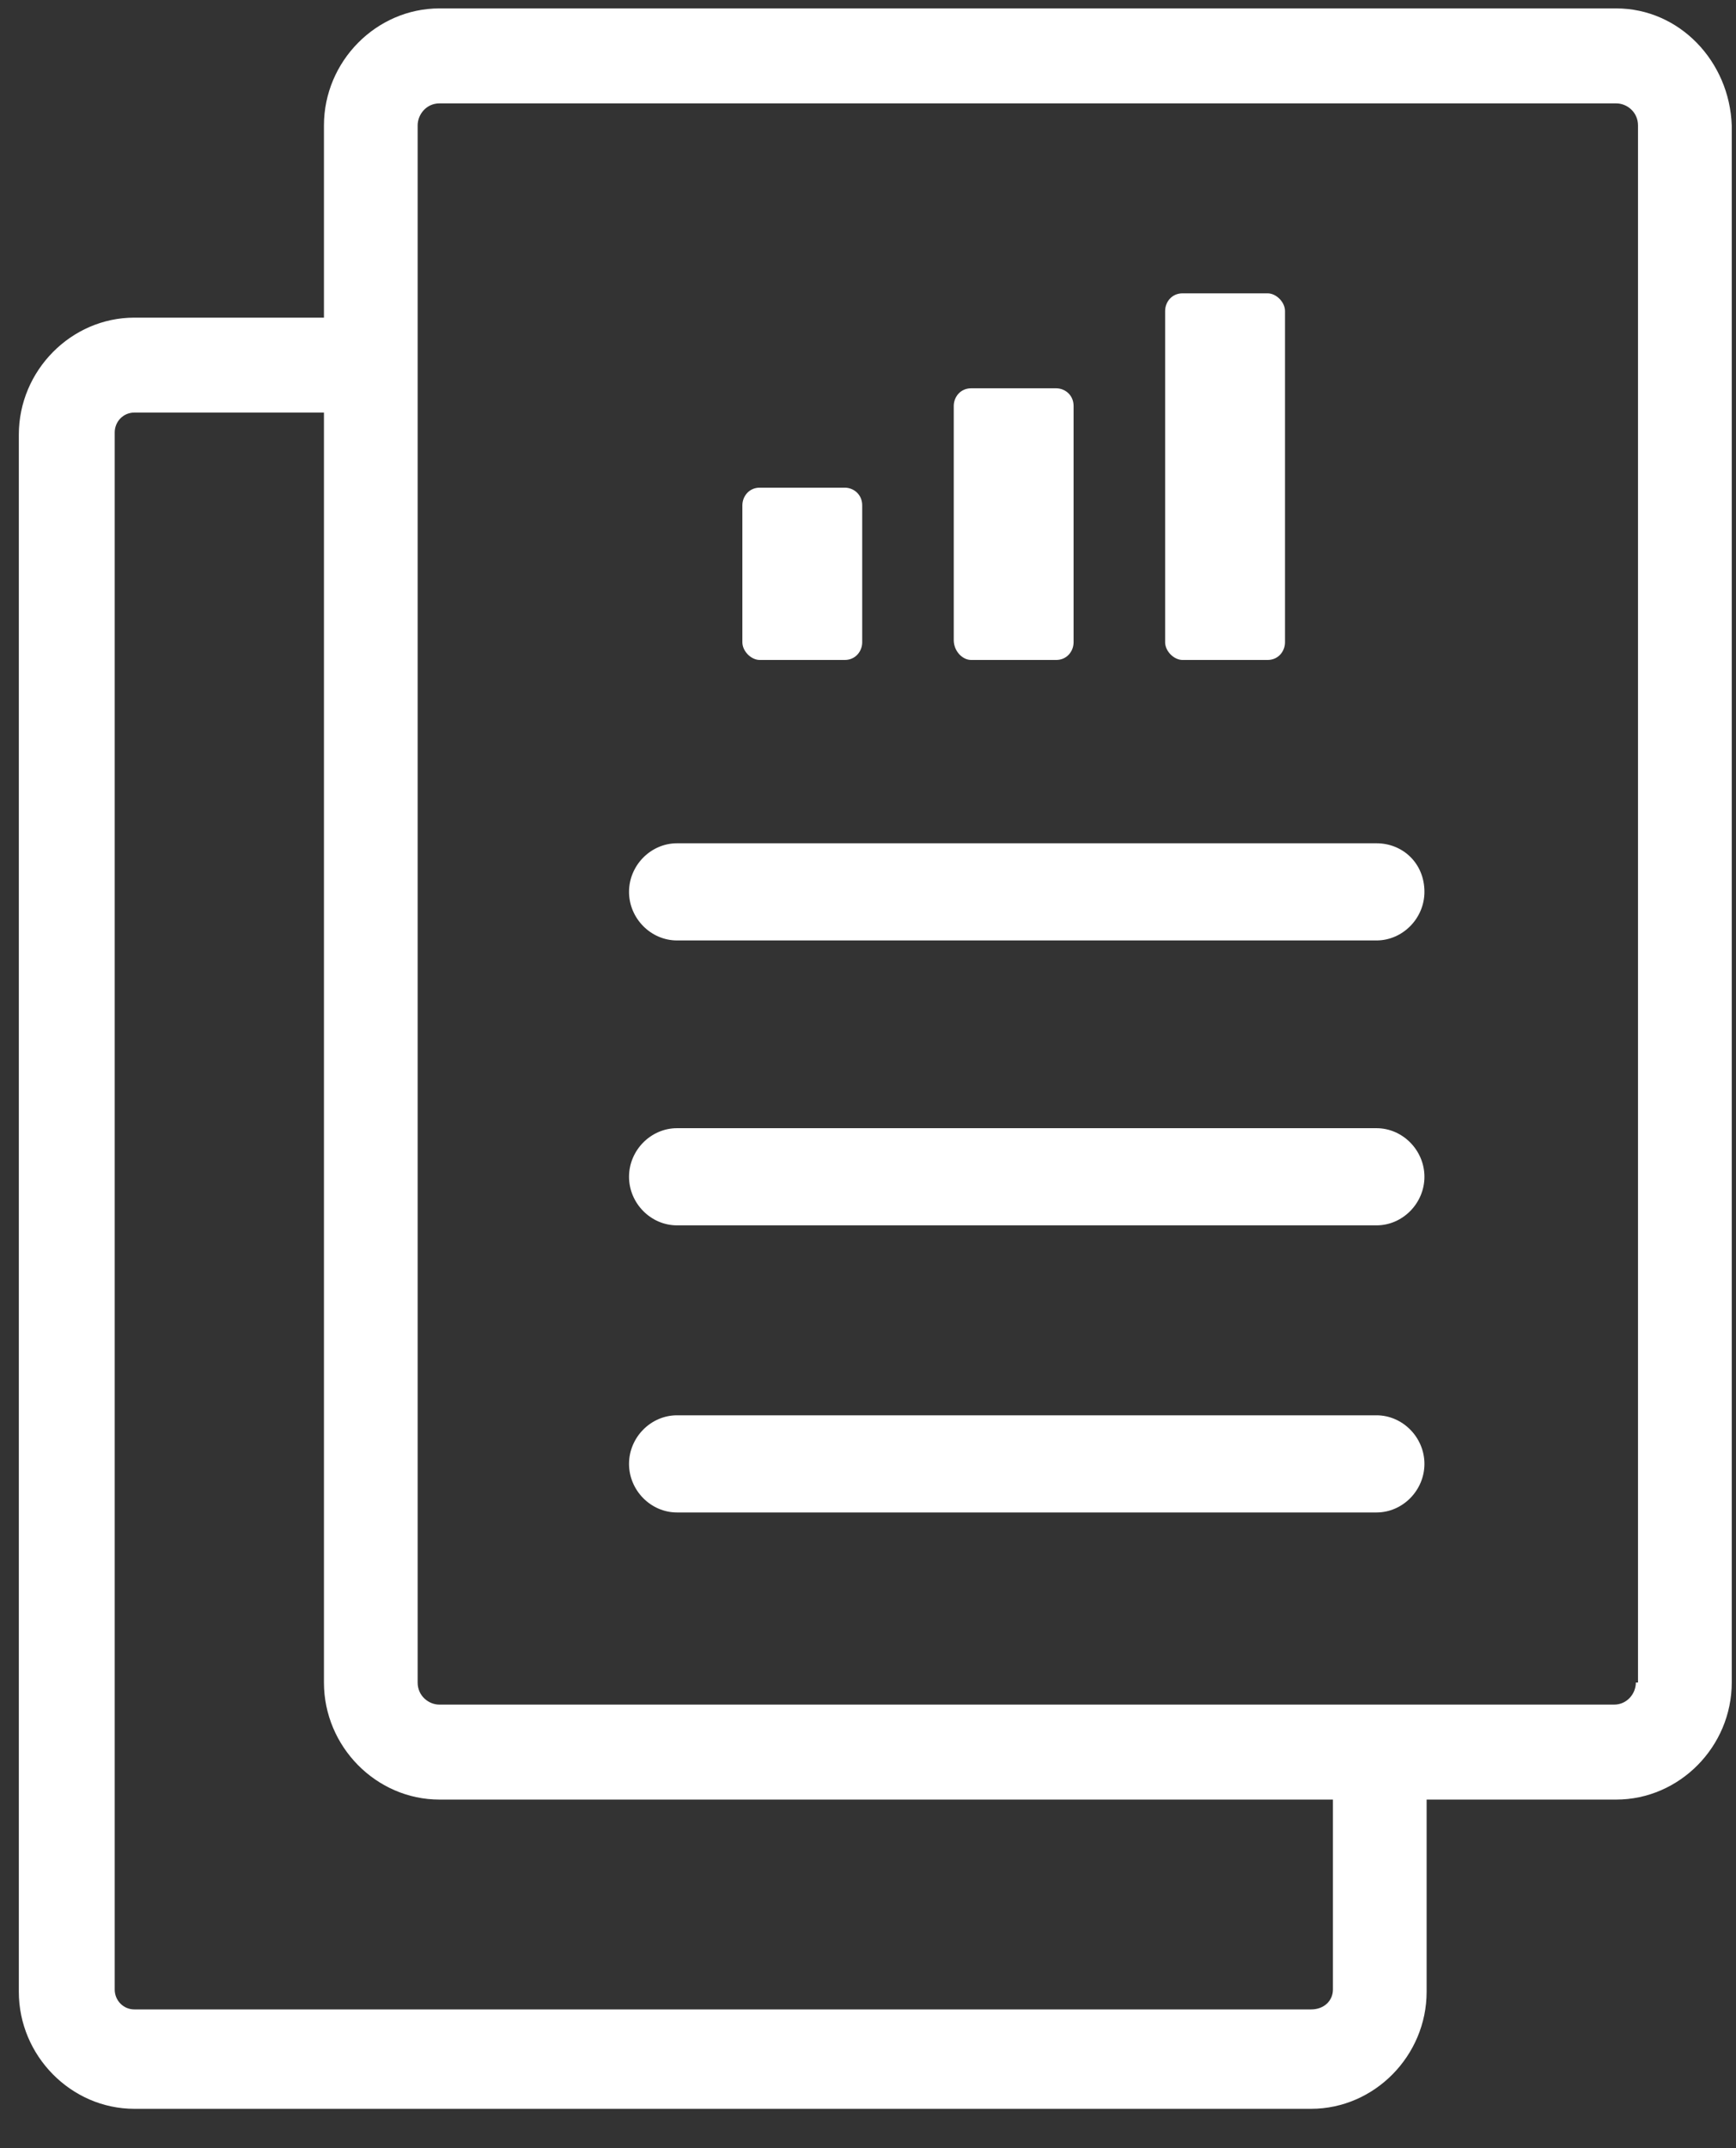 <svg width="38" height="47" viewBox="0 0 38 47" fill="none" xmlns="http://www.w3.org/2000/svg">
<rect x="0" y="0" width="38" height="47" fill="#333333" stroke="none"/>
<path fill-rule="evenodd" clip-rule="evenodd" d="M35.378 0.184H9.619C8.235 0.184 7.091 1.344 7.091 2.745V6.95H2.94C1.557 6.95 0.412 8.109 0.412 9.511V43.58C0.412 44.981 1.557 46.141 2.94 46.141H28.7C30.083 46.141 31.228 44.981 31.228 43.58V39.375H35.378C36.762 39.375 37.907 38.215 37.907 36.814V2.745C37.859 1.344 36.762 0.184 35.378 0.184ZM29.177 43.531C29.177 43.773 28.986 43.966 28.7 43.966H2.94C2.702 43.966 2.511 43.773 2.511 43.531V9.462C2.511 9.221 2.702 9.027 2.94 9.027H7.091V36.814C7.091 38.215 8.235 39.375 9.619 39.375H29.177V43.531ZM35.808 36.814C35.808 37.056 35.617 37.297 35.331 37.297H9.619C9.38 37.297 9.142 37.104 9.142 36.814V2.745C9.142 2.504 9.333 2.262 9.619 2.262H35.378C35.617 2.262 35.855 2.455 35.855 2.745V36.814H35.808ZM30.131 24.685H14.819C14.246 24.685 13.769 25.168 13.769 25.748C13.769 26.328 14.246 26.811 14.819 26.811H30.131C30.703 26.811 31.18 26.328 31.18 25.748C31.18 25.168 30.703 24.685 30.131 24.685ZM14.819 30.967H30.131C30.703 30.967 31.18 31.45 31.18 32.03C31.18 32.61 30.703 33.093 30.131 33.093H14.819C14.246 33.093 13.769 32.61 13.769 32.03C13.769 31.45 14.246 30.967 14.819 30.967ZM30.131 18.451H14.819C14.246 18.451 13.769 18.934 13.769 19.514C13.769 20.094 14.246 20.577 14.819 20.577H30.131C30.703 20.577 31.18 20.094 31.18 19.514C31.18 18.886 30.703 18.451 30.131 18.451ZM18.491 14.44H16.631C16.44 14.44 16.25 14.247 16.25 14.053V11.057C16.25 10.864 16.393 10.67 16.631 10.67H18.491C18.682 10.67 18.873 10.815 18.873 11.057V14.053C18.873 14.247 18.73 14.44 18.491 14.44ZM21.258 14.44H23.119C23.357 14.44 23.5 14.247 23.5 14.053V8.883C23.5 8.641 23.309 8.496 23.119 8.496H21.258C21.02 8.496 20.877 8.689 20.877 8.883V14.005C20.877 14.247 21.067 14.44 21.258 14.44ZM27.746 14.44H25.886C25.695 14.44 25.504 14.247 25.504 14.053V6.805C25.504 6.611 25.647 6.418 25.886 6.418H27.746C27.937 6.418 28.128 6.611 28.128 6.805V14.053C28.128 14.247 27.985 14.44 27.746 14.44Z" fill="white"/>
</svg>
